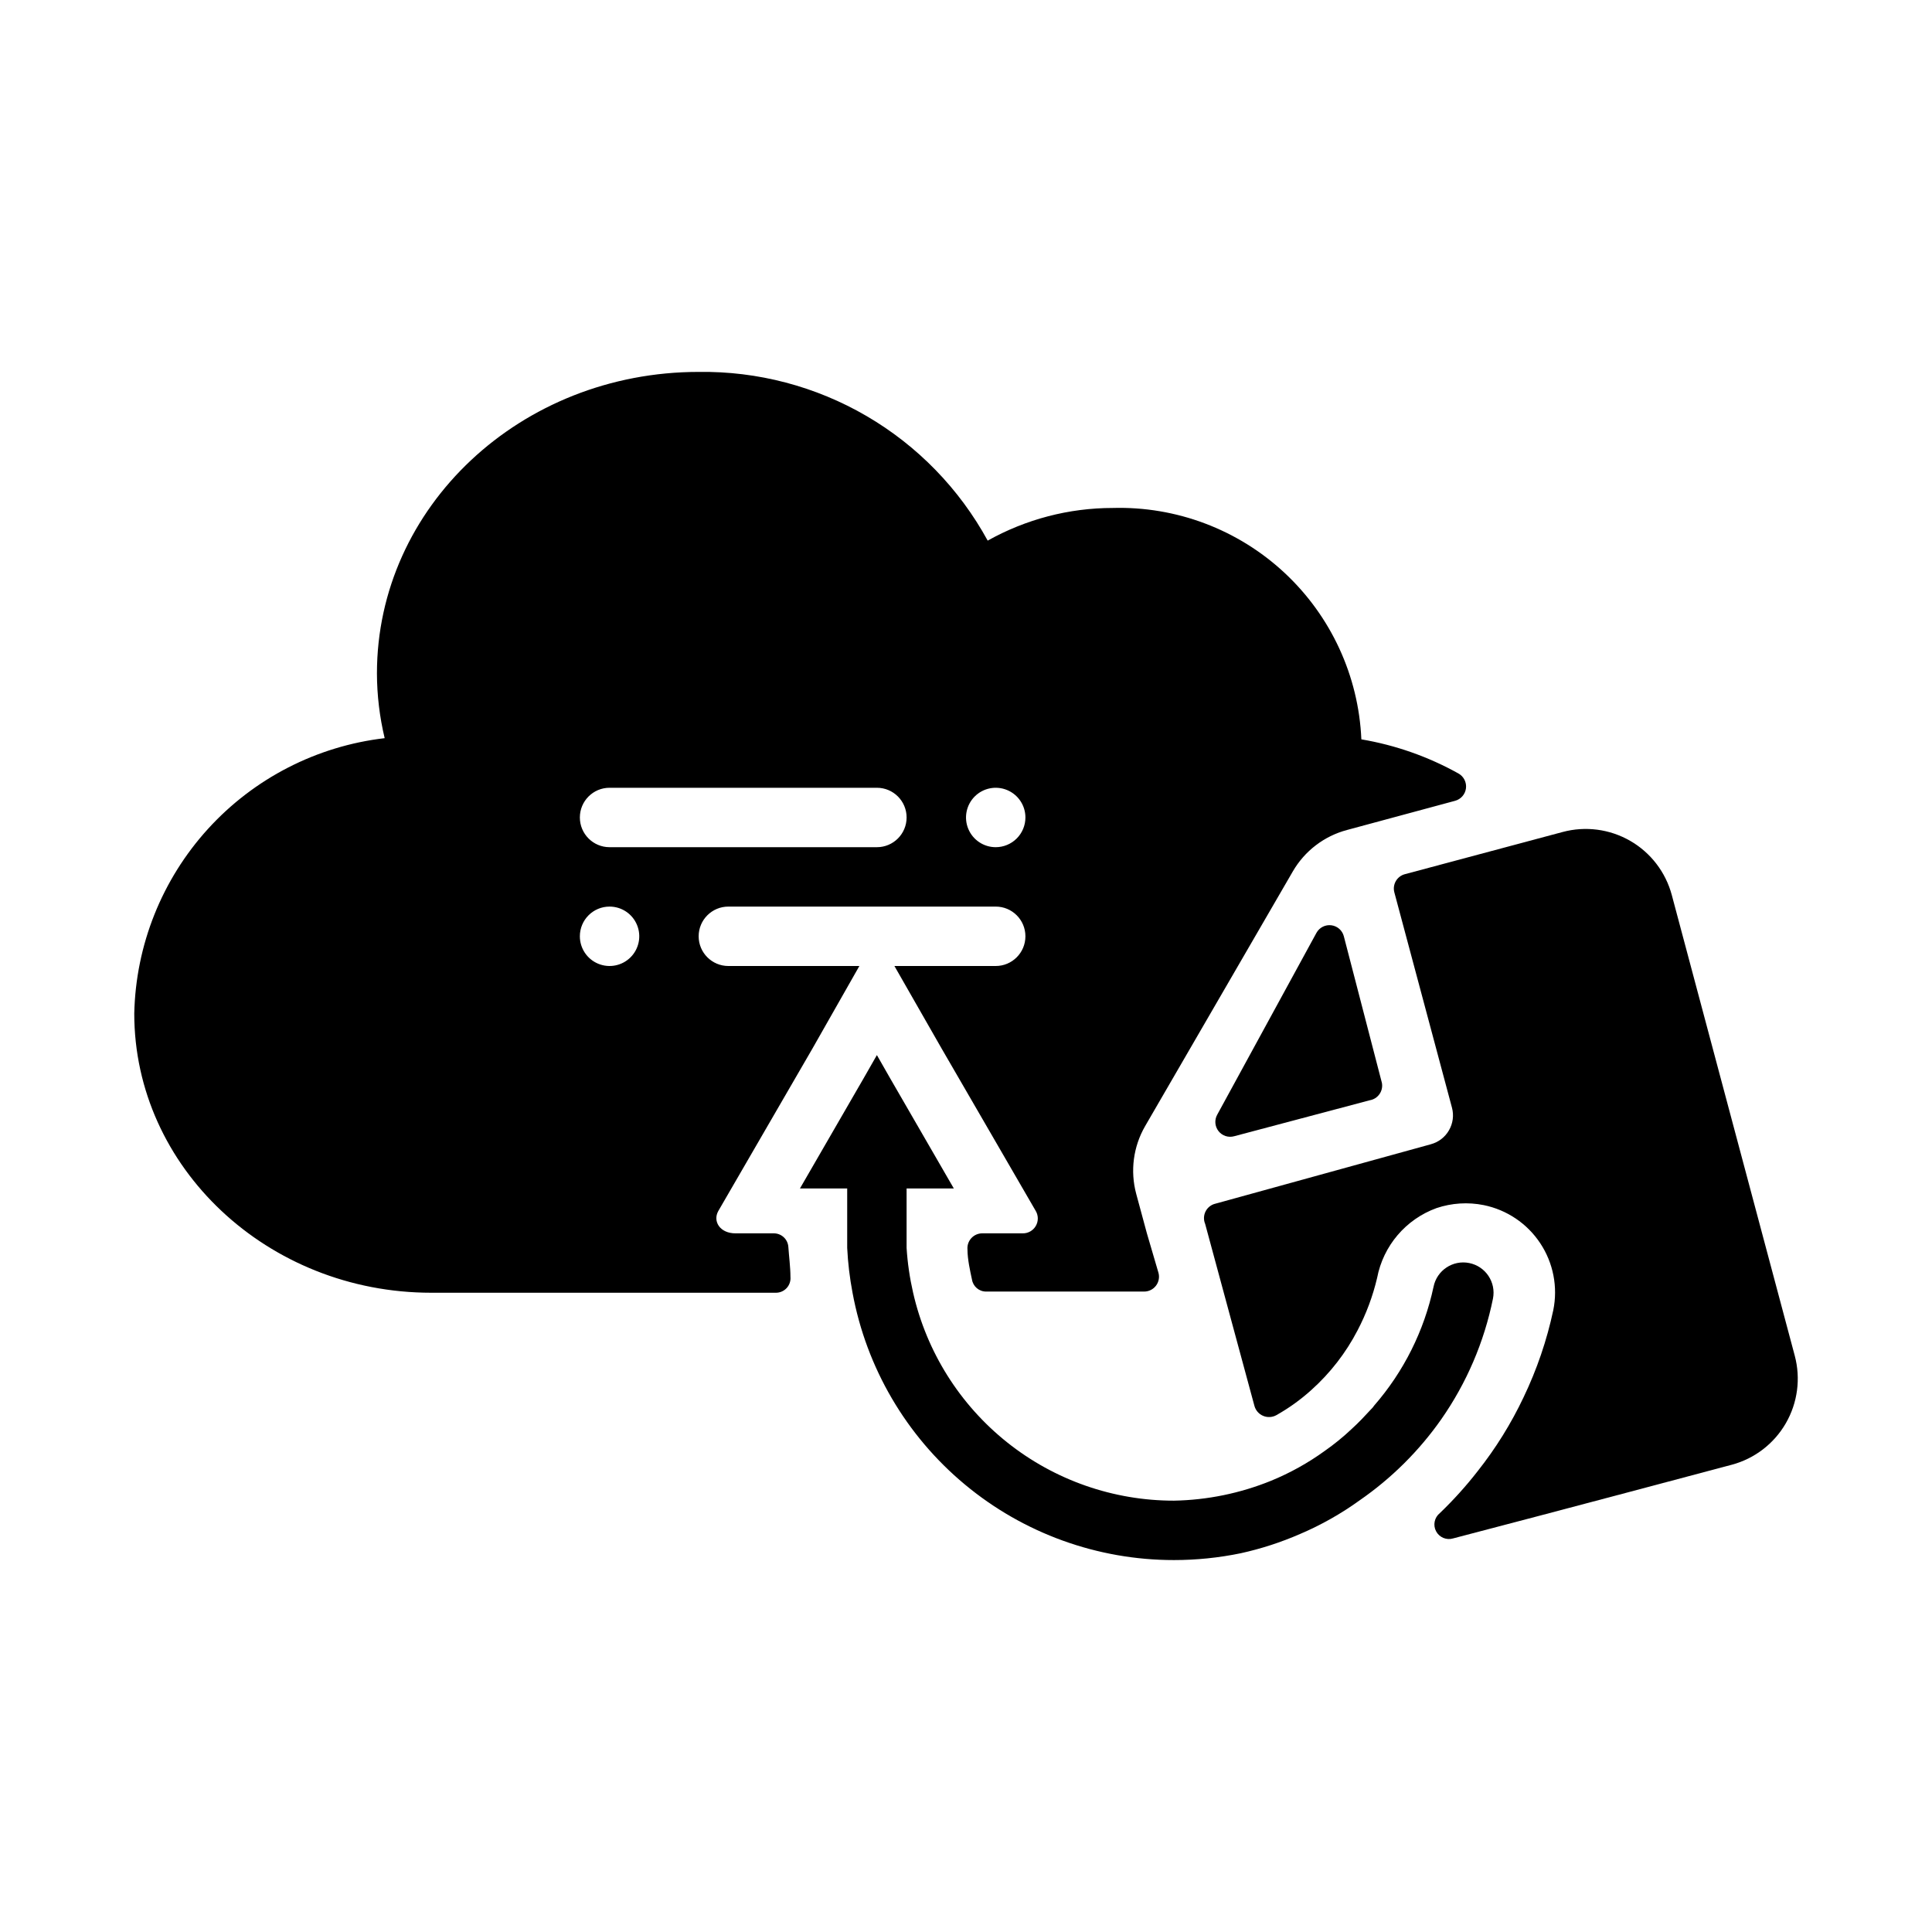 <?xml version="1.0" encoding="UTF-8"?>
<!-- Uploaded to: ICON Repo, www.svgrepo.com, Generator: ICON Repo Mixer Tools -->
<svg fill="#000000" width="800px" height="800px" version="1.1" viewBox="144 144 512 512" xmlns="http://www.w3.org/2000/svg">
 <g>
  <path d="m510.21 430.94-10.078-38.812c-0.398-1.555-1.707-2.711-3.301-2.918s-3.152 0.574-3.941 1.977l-26.289 48.176c-0.797 1.387-0.676 3.121 0.309 4.383 0.984 1.262 2.637 1.801 4.176 1.363l35.895-9.523 0.004-0.004c1.051-0.168 1.988-0.762 2.598-1.637 0.605-0.875 0.836-1.961 0.629-3.004z"/>
  <path d="m602.94 532.17s-47.23 12.594-73.84 19.523h0.004c-1.77 0.535-3.664-0.258-4.527-1.887-0.863-1.629-0.453-3.644 0.984-4.805 3.625-3.477 6.992-7.211 10.074-11.176 4.769-6.027 8.836-12.578 12.125-19.523 3.527-7.352 6.168-15.094 7.871-23.066 1.258-6.152 0.012-12.555-3.465-17.789-3.457-5.207-8.832-8.828-14.957-10.078-4.168-0.84-8.484-0.566-12.516 0.789-8.145 2.957-14.125 9.988-15.742 18.5-1.141 4.844-2.887 9.523-5.199 13.934-3.086 5.938-7.219 11.27-12.199 15.742-2.84 2.57-5.953 4.812-9.289 6.691-1.078 0.602-2.371 0.672-3.508 0.195-1.137-0.477-1.992-1.449-2.316-2.637l-13.066-48.254h-0.004c-0.445-1.07-0.398-2.285 0.133-3.316 0.531-1.035 1.492-1.777 2.625-2.035l57.07-15.742v-0.004c2.031-0.543 3.758-1.875 4.801-3.699 1.047-1.812 1.332-3.965 0.789-5.984l-15.273-57.07c-0.551-2.086 0.676-4.227 2.758-4.801l41.801-11.18c6.055-1.637 12.512-0.797 17.945 2.336 5.434 3.129 9.398 8.293 11.023 14.352l32.59 122.1c1.609 6.043 0.758 12.477-2.371 17.895-3.129 5.418-8.277 9.371-14.32 10.992z"/>
  <path d="m525.95 520.12c6.707-9.602 11.371-20.48 13.699-31.961 0.871-4.348-1.949-8.574-6.297-9.445-4.348-0.871-8.578 1.949-9.449 6.297-2.492 11.664-7.91 22.5-15.742 31.488-0.246 0.375-0.535 0.719-0.867 1.023l-2.441 2.598-1.34 1.34-1.34 1.258h0.004c-2.242 2.113-4.637 4.062-7.16 5.824-4.398 3.176-9.152 5.82-14.172 7.875-8.184 3.324-16.91 5.113-25.742 5.273-16.059 0.008-31.648-5.441-44.203-15.453-12.559-10.012-21.344-23.992-24.914-39.652-0.898-3.906-1.48-7.883-1.73-11.887v-3.856-11.887h12.516l-16.926-29.285-3.461-6.062-3.465 6.062-16.926 29.285h12.52v11.887 3.856c0.195 3.992 0.668 7.965 1.414 11.887 3.68 19.902 14.215 37.887 29.777 50.828 15.559 12.945 35.16 20.027 55.398 20.02 5.953 0 11.887-0.605 17.715-1.809 5.402-1.188 10.672-2.902 15.742-5.117 5.562-2.371 10.844-5.356 15.746-8.895 8.43-5.828 15.758-13.102 21.645-21.492z"/>
  <path d="m349.07 470.85h-10.156c-4.172 0-6.062-3.227-4.566-5.902l24.953-43.059 12.441-21.887h-34.715c-4.348 0-7.875-3.527-7.875-7.875s3.527-7.871 7.875-7.871h70.848c4.348 0 7.871 3.523 7.871 7.871s-3.523 7.875-7.871 7.875h-26.844l12.516 21.883 24.953 43.059c0.711 1.227 0.703 2.738-0.012 3.961s-2.035 1.965-3.449 1.945h-10.707c-1.117-0.008-2.18 0.461-2.934 1.289-0.75 0.824-1.113 1.93-1.004 3.039 0 2.519 0.707 5.668 1.18 7.871h0.004c0.273 1.871 1.887 3.25 3.777 3.231h41.879c1.223-0.008 2.371-0.582 3.109-1.551 0.738-0.973 0.988-2.231 0.668-3.41l-3.07-10.469-2.832-10.469v-0.004c-1.629-6.059-0.777-12.516 2.363-17.945l39.121-67.465c3.144-5.445 8.328-9.41 14.406-11.02l28.574-7.715c1.559-0.402 2.715-1.711 2.922-3.301 0.207-1.594-0.574-3.156-1.977-3.941-8-4.465-16.707-7.527-25.742-9.055-0.734-16.82-8.059-32.68-20.383-44.152-12.328-11.473-28.672-17.641-45.504-17.168-11.605 0.004-23.016 2.984-33.141 8.656-7.492-13.715-18.582-25.129-32.078-33.008-13.5-7.879-28.891-11.926-44.52-11.703-47.23 0-85.254 35.816-85.254 79.902 0.016 5.777 0.703 11.539 2.047 17.16-18.004 2.106-34.641 10.652-46.84 24.062-12.195 13.414-19.129 30.785-19.52 48.91 0 40.777 35.344 73.996 78.719 73.996h91.316c1.094 0.008 2.141-0.453 2.879-1.266 0.734-0.809 1.09-1.895 0.98-2.984 0-2.441-0.395-5.512-0.551-7.871h-0.004c-0.121-2.039-1.812-3.625-3.856-3.621zm-51.402-78.723c0-4.348 3.523-7.871 7.871-7.871 3.184 0 6.055 1.918 7.273 4.859 1.219 2.941 0.543 6.328-1.707 8.578-2.254 2.254-5.637 2.926-8.578 1.707-2.941-1.219-4.859-4.09-4.859-7.273zm78.719-23.617-70.848 0.004c-4.348 0-7.871-3.527-7.871-7.875 0-4.348 3.523-7.871 7.871-7.871h70.848c4.348 0 7.871 3.523 7.871 7.871 0 4.348-3.523 7.875-7.871 7.875zm31.488 0v0.004c-3.184 0-6.055-1.918-7.273-4.859s-0.543-6.328 1.707-8.582c2.25-2.25 5.637-2.922 8.578-1.703 2.941 1.219 4.859 4.086 4.859 7.269 0 2.09-0.828 4.09-2.305 5.566s-3.481 2.309-5.566 2.309z"/>
 </g>
</svg>